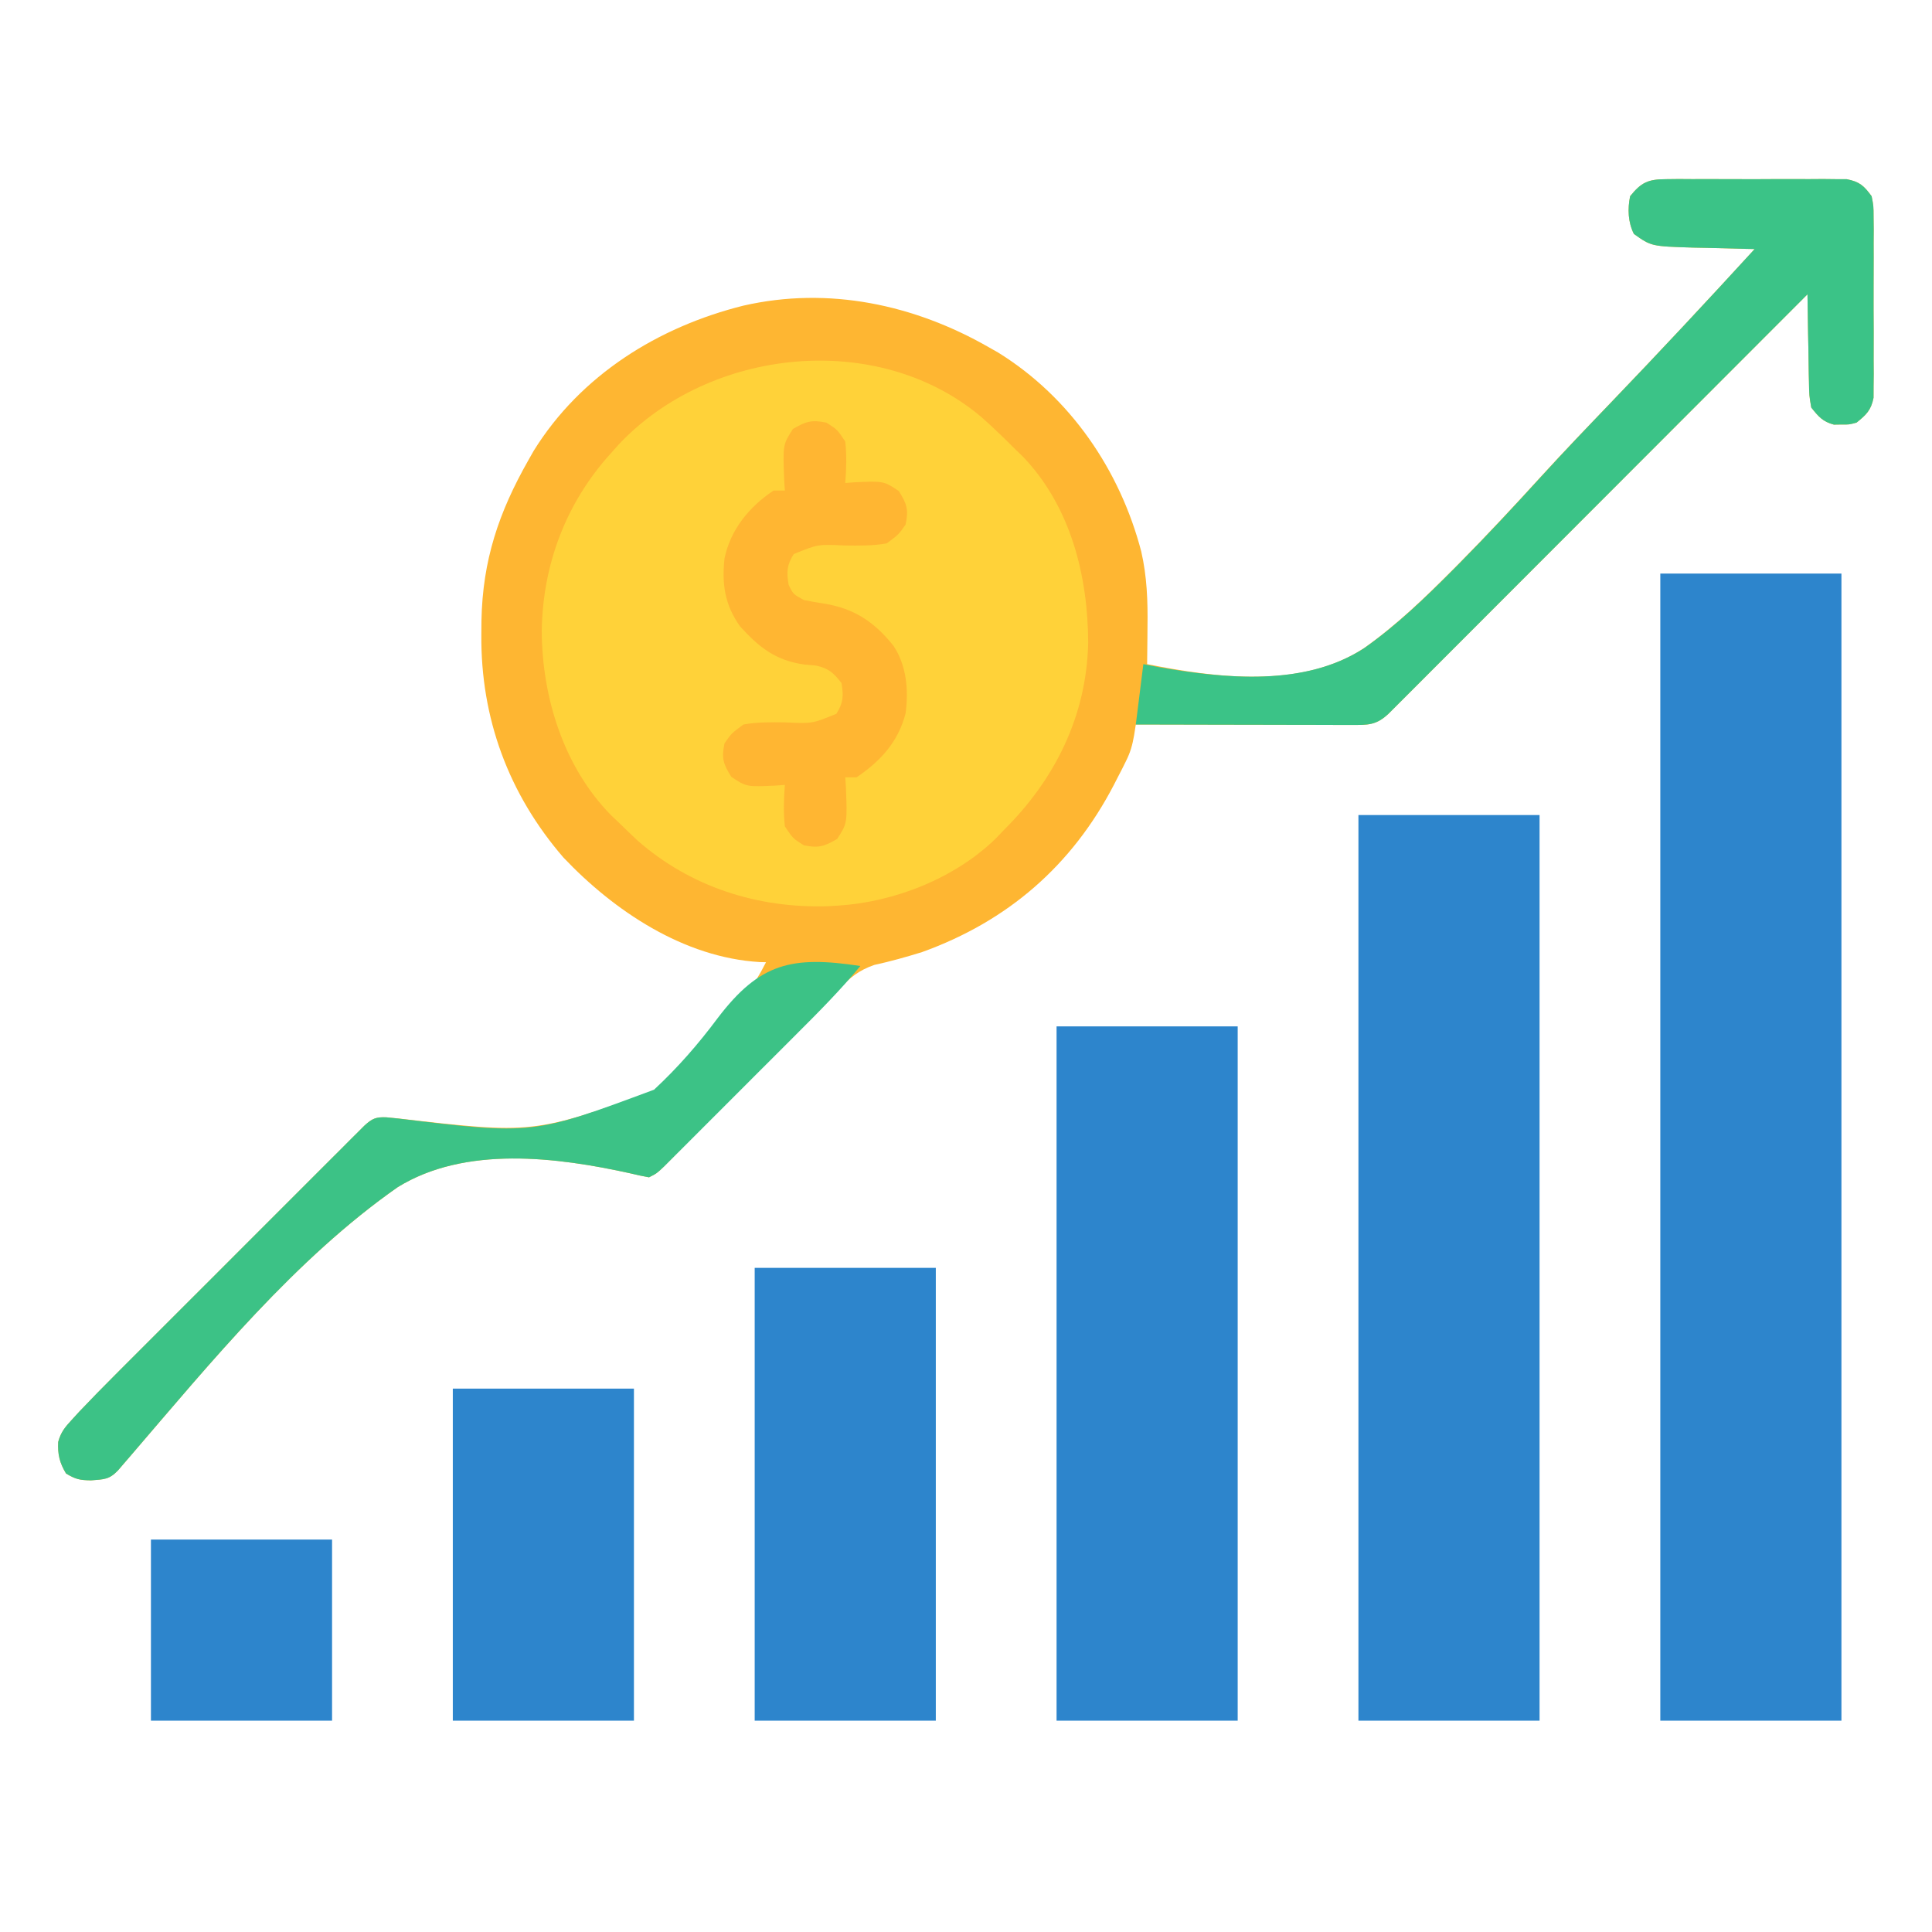 <?xml version="1.0" encoding="UTF-8"?>
<svg version="1.1" xmlns="http://www.w3.org/2000/svg" width="512" height="512">
<path d="M0 0 C1.108 -0.013 2.216 -0.025 3.357 -0.038 C4.549 -0.03 5.741 -0.022 6.969 -0.014 C8.197 -0.017 9.424 -0.021 10.689 -0.025 C13.285 -0.028 15.881 -0.021 18.477 -0.004 C22.454 0.017 26.429 -0.004 30.406 -0.029 C32.927 -0.027 35.448 -0.022 37.969 -0.014 C39.16 -0.022 40.352 -0.03 41.58 -0.038 C43.242 -0.019 43.242 -0.019 44.938 0 C45.911 0.003 46.885 0.006 47.889 0.01 C51.28 0.677 52.444 1.741 54.469 4.518 C54.977 7.098 54.977 7.098 54.986 10.049 C54.999 11.157 55.012 12.265 55.025 13.406 C55.012 15.194 55.012 15.194 55 17.018 C55.004 18.245 55.008 19.473 55.012 20.738 C55.014 23.334 55.007 25.93 54.99 28.525 C54.969 32.503 54.99 36.478 55.016 40.455 C55.013 42.976 55.008 45.497 55 48.018 C55.008 49.209 55.016 50.401 55.025 51.629 C55.006 53.291 55.006 53.291 54.986 54.986 C54.983 55.96 54.98 56.934 54.977 57.938 C54.327 61.239 53.053 62.433 50.469 64.518 C48.469 65.049 48.469 65.049 46.469 65.018 C45.479 65.033 45.479 65.033 44.469 65.049 C41.5 64.26 40.375 62.91 38.469 60.518 C37.923 57.31 37.923 57.31 37.859 53.564 C37.843 52.904 37.826 52.244 37.809 51.564 C37.761 49.465 37.739 47.367 37.719 45.268 C37.691 43.84 37.661 42.413 37.629 40.986 C37.555 37.497 37.505 34.008 37.469 30.518 C36.888 31.099 36.308 31.68 35.71 32.28 C21.6 46.411 7.488 60.54 -6.628 74.666 C-13.454 81.497 -20.279 88.329 -27.102 95.163 C-33.047 101.118 -38.993 107.072 -44.942 113.023 C-48.094 116.175 -51.244 119.329 -54.393 122.485 C-57.354 125.452 -60.317 128.418 -63.282 131.381 C-64.372 132.472 -65.461 133.563 -66.549 134.655 C-68.031 136.141 -69.515 137.625 -71.001 139.107 C-71.832 139.94 -72.664 140.772 -73.52 141.63 C-76.887 144.791 -79.008 144.64 -83.542 144.631 C-84.803 144.631 -86.064 144.631 -87.363 144.631 C-88.745 144.626 -90.126 144.621 -91.508 144.615 C-92.917 144.613 -94.327 144.612 -95.737 144.611 C-99.449 144.607 -103.161 144.597 -106.873 144.586 C-110.66 144.576 -114.447 144.571 -118.234 144.566 C-125.667 144.556 -133.099 144.539 -140.531 144.518 C-140.755 145.94 -140.755 145.94 -140.984 147.392 C-141.451 150.058 -141.973 151.904 -143.168 154.287 C-143.495 154.944 -143.821 155.6 -144.157 156.276 C-144.508 156.954 -144.858 157.632 -145.219 158.33 C-145.764 159.395 -145.764 159.395 -146.321 160.481 C-157.449 181.899 -174.454 196.651 -197.199 204.838 C-201.39 206.14 -205.571 207.308 -209.859 208.244 C-213.956 209.665 -216.319 211.633 -219.251 214.686 C-219.776 215.211 -220.3 215.737 -220.841 216.278 C-222.558 218.004 -224.257 219.747 -225.957 221.49 C-227.152 222.697 -228.348 223.902 -229.545 225.107 C-232.683 228.27 -235.807 231.448 -238.928 234.629 C-243.338 239.12 -247.768 243.591 -252.196 248.064 C-254.553 250.445 -256.904 252.832 -259.251 255.222 C-260.32 256.308 -261.389 257.393 -262.458 258.479 C-263.188 259.226 -263.188 259.226 -263.933 259.988 C-267.305 263.405 -267.305 263.405 -269.531 264.518 C-271.165 264.238 -272.786 263.879 -274.396 263.485 C-293.946 259.154 -318.234 256.063 -336.141 267.131 C-363.212 286.077 -385.646 313.532 -407.044 338.454 C-407.893 339.439 -407.893 339.439 -408.76 340.443 C-409.25 341.016 -409.741 341.589 -410.246 342.179 C-412.591 344.621 -413.902 344.548 -417.406 344.83 C-420.361 344.771 -421.422 344.583 -424.031 343.018 C-425.723 340.198 -426.279 337.942 -426.11 334.644 C-425.395 332.017 -424.304 330.737 -422.466 328.738 C-421.511 327.694 -421.511 327.694 -420.537 326.629 C-417.363 323.287 -414.148 319.995 -410.884 316.74 C-409.79 315.644 -409.79 315.644 -408.673 314.525 C-406.289 312.136 -403.9 309.75 -401.512 307.365 C-399.845 305.698 -398.178 304.03 -396.512 302.362 C-393.033 298.882 -389.552 295.403 -386.07 291.926 C-381.599 287.461 -377.134 282.992 -372.669 278.522 C-369.235 275.084 -365.799 271.649 -362.362 268.215 C-360.713 266.567 -359.066 264.918 -357.418 263.268 C-355.125 260.973 -352.829 258.68 -350.532 256.389 C-349.849 255.704 -349.166 255.019 -348.462 254.313 C-347.838 253.692 -347.215 253.071 -346.572 252.431 C-346.03 251.89 -345.488 251.348 -344.929 250.79 C-342.889 248.933 -341.904 248.503 -339.117 248.615 C-338.099 248.714 -337.081 248.813 -336.032 248.915 C-300.308 253.025 -300.308 253.025 -267.744 241.506 C-256.964 232.368 -244.932 220.319 -238.531 207.518 C-239.091 207.503 -239.65 207.489 -240.227 207.475 C-260.288 206.281 -278.752 193.969 -292.219 179.768 C-306.765 162.935 -314.165 142.816 -313.969 120.705 C-313.96 119.478 -313.951 118.251 -313.941 116.987 C-313.637 101.01 -309.377 88.346 -301.531 74.518 C-301.048 73.666 -300.564 72.813 -300.066 71.936 C-287.618 51.91 -267.109 39.154 -244.531 33.518 C-221.937 28.352 -199.207 33.247 -179.531 44.518 C-178.68 45.001 -177.83 45.484 -176.953 45.982 C-157.898 57.806 -144.723 77.12 -139.094 98.643 C-137.566 105.316 -137.337 111.746 -137.434 118.572 C-137.441 119.534 -137.448 120.495 -137.455 121.486 C-137.473 123.83 -137.499 126.174 -137.531 128.518 C-119.12 132.213 -96.567 135.105 -80.035 124.272 C-71.495 118.231 -63.969 110.977 -56.609 103.576 C-56.016 102.979 -55.422 102.382 -54.81 101.767 C-47.438 94.311 -40.303 86.646 -33.239 78.899 C-27.133 72.213 -20.872 65.679 -14.598 59.151 C-1.738 45.763 10.928 32.205 23.469 18.518 C22.334 18.496 22.334 18.496 21.177 18.473 C17.732 18.399 14.288 18.302 10.844 18.205 C9.654 18.183 8.464 18.16 7.238 18.137 C-3.92 17.794 -3.92 17.794 -8.531 14.518 C-10.096 11.388 -10.228 7.907 -9.531 4.518 C-6.562 0.813 -4.703 0.015 0 0 Z " fill="#FEB632" transform="translate(441.531,47.482)"/>
<path d="M0 0 C3.073 2.711 5.989 5.556 8.891 8.449 C9.561 9.096 10.231 9.743 10.922 10.41 C23.588 23.594 28.206 41.937 28.273 59.763 C27.854 79.127 19.522 95.959 5.891 109.449 C5.228 110.145 4.565 110.841 3.883 111.559 C-6.947 122.183 -23.079 128.539 -38.109 129.449 C-39.395 129.528 -39.395 129.528 -40.707 129.609 C-59.376 130.187 -77.128 124.517 -91.234 112.137 C-92.874 110.589 -94.5 109.027 -96.109 107.449 C-96.811 106.784 -97.512 106.119 -98.234 105.434 C-110.749 92.625 -116.423 74.323 -116.547 56.762 C-116.296 39.058 -110.136 22.656 -98.109 9.449 C-97.433 8.693 -96.756 7.936 -96.059 7.156 C-72.036 -18.317 -27.508 -23.272 0 0 Z " fill="#FFD239" transform="translate(260.109,110.551)"/>
<path d="M0 0 C15.84 0 31.68 0 48 0 C48 100.32 48 200.64 48 304 C32.16 304 16.32 304 0 304 C0 203.68 0 103.36 0 0 Z " fill="#2D85CC" transform="translate(440,152)"/>
<path d="M0 0 C15.84 0 31.68 0 48 0 C48 79.2 48 158.4 48 240 C32.16 240 16.32 240 0 240 C0 160.8 0 81.6 0 0 Z " fill="#2D85CC" transform="translate(360,216)"/>
<path d="M0 0 C15.84 0 31.68 0 48 0 C48 60.72 48 121.44 48 184 C32.16 184 16.32 184 0 184 C0 123.28 0 62.56 0 0 Z " fill="#2D85CC" transform="translate(280,272)"/>
<path d="M0 0 C15.84 0 31.68 0 48 0 C48 39.6 48 79.2 48 120 C32.16 120 16.32 120 0 120 C0 80.4 0 40.8 0 0 Z " fill="#2D85CC" transform="translate(200,336)"/>
<path d="M0 0 C1.108 -0.013 2.216 -0.025 3.357 -0.038 C4.549 -0.03 5.741 -0.022 6.969 -0.014 C8.197 -0.017 9.424 -0.021 10.689 -0.025 C13.285 -0.028 15.881 -0.021 18.477 -0.004 C22.454 0.017 26.429 -0.004 30.406 -0.029 C32.927 -0.027 35.448 -0.022 37.969 -0.014 C39.16 -0.022 40.352 -0.03 41.58 -0.038 C43.242 -0.019 43.242 -0.019 44.938 0 C45.911 0.003 46.885 0.006 47.889 0.01 C51.28 0.677 52.444 1.741 54.469 4.518 C54.977 7.098 54.977 7.098 54.986 10.049 C54.999 11.157 55.012 12.265 55.025 13.406 C55.016 14.598 55.008 15.79 55 17.018 C55.004 18.245 55.008 19.473 55.012 20.738 C55.014 23.334 55.007 25.93 54.99 28.525 C54.969 32.503 54.99 36.478 55.016 40.455 C55.013 42.976 55.008 45.497 55 48.018 C55.008 49.209 55.016 50.401 55.025 51.629 C55.006 53.291 55.006 53.291 54.986 54.986 C54.983 55.96 54.98 56.934 54.977 57.938 C54.327 61.239 53.053 62.433 50.469 64.518 C48.469 65.049 48.469 65.049 46.469 65.018 C45.479 65.033 45.479 65.033 44.469 65.049 C41.5 64.26 40.375 62.91 38.469 60.518 C37.923 57.31 37.923 57.31 37.859 53.564 C37.843 52.904 37.826 52.244 37.809 51.564 C37.761 49.465 37.739 47.367 37.719 45.268 C37.691 43.84 37.661 42.413 37.629 40.986 C37.555 37.497 37.505 34.008 37.469 30.518 C36.888 31.099 36.308 31.68 35.71 32.28 C21.6 46.411 7.488 60.54 -6.628 74.666 C-13.454 81.497 -20.279 88.329 -27.102 95.163 C-33.047 101.118 -38.993 107.072 -44.942 113.023 C-48.094 116.175 -51.244 119.329 -54.393 122.485 C-57.354 125.452 -60.317 128.418 -63.282 131.381 C-64.372 132.472 -65.461 133.563 -66.549 134.655 C-68.031 136.141 -69.515 137.625 -71.001 139.107 C-71.832 139.94 -72.664 140.772 -73.52 141.63 C-76.887 144.791 -79.008 144.64 -83.542 144.631 C-84.803 144.631 -86.064 144.631 -87.363 144.631 C-88.745 144.626 -90.126 144.621 -91.508 144.615 C-92.917 144.613 -94.327 144.612 -95.737 144.611 C-99.449 144.607 -103.161 144.597 -106.873 144.586 C-110.66 144.576 -114.447 144.571 -118.234 144.566 C-125.667 144.556 -133.099 144.538 -140.531 144.518 C-139.871 139.238 -139.211 133.958 -138.531 128.518 C-136.577 128.901 -136.577 128.901 -134.583 129.292 C-116.932 132.384 -95.726 134.514 -79.991 124.272 C-71.422 118.245 -63.881 110.987 -56.512 103.576 C-55.918 102.979 -55.324 102.382 -54.713 101.767 C-47.346 94.314 -40.22 86.649 -33.167 78.899 C-27.07 72.211 -20.816 65.678 -14.548 59.151 C-1.7 45.766 10.948 32.208 23.469 18.518 C22.713 18.503 21.956 18.488 21.177 18.473 C17.732 18.399 14.288 18.302 10.844 18.205 C9.654 18.183 8.464 18.16 7.238 18.137 C-3.92 17.794 -3.92 17.794 -8.531 14.518 C-10.096 11.388 -10.228 7.907 -9.531 4.518 C-6.562 0.813 -4.703 0.015 0 0 Z " fill="#3BC387" transform="translate(441.531,47.482)"/>
<path d="M0 0 C-5.297 6.424 -11.128 12.274 -17.016 18.148 C-18.079 19.212 -19.141 20.276 -20.204 21.34 C-22.418 23.555 -24.634 25.769 -26.851 27.981 C-29.694 30.819 -32.533 33.661 -35.371 36.505 C-37.559 38.696 -39.749 40.885 -41.939 43.073 C-42.988 44.121 -44.035 45.169 -45.083 46.219 C-46.54 47.679 -48 49.135 -49.462 50.591 C-50.292 51.421 -51.122 52.25 -51.978 53.105 C-54 55 -54 55 -56 56 C-57.634 55.721 -59.254 55.362 -60.864 54.968 C-80.414 50.637 -104.703 47.546 -122.61 58.613 C-149.68 77.559 -172.115 105.015 -193.513 129.937 C-194.079 130.593 -194.645 131.249 -195.229 131.925 C-195.719 132.498 -196.209 133.071 -196.715 133.662 C-199.06 136.104 -200.371 136.03 -203.875 136.312 C-206.83 136.253 -207.891 136.066 -210.5 134.5 C-212.192 131.681 -212.748 129.425 -212.578 126.127 C-211.864 123.5 -210.773 122.22 -208.935 120.22 C-207.98 119.177 -207.98 119.177 -207.006 118.112 C-203.832 114.77 -200.616 111.477 -197.352 108.223 C-196.623 107.492 -195.894 106.761 -195.142 106.008 C-192.757 103.618 -190.369 101.233 -187.98 98.848 C-186.314 97.18 -184.647 95.512 -182.98 93.845 C-179.501 90.364 -176.02 86.885 -172.538 83.408 C-168.068 78.943 -163.602 74.474 -159.138 70.004 C-155.704 66.567 -152.268 63.131 -148.831 59.697 C-147.182 58.049 -145.534 56.4 -143.887 54.751 C-141.594 52.455 -139.298 50.163 -137.001 47.871 C-136.318 47.186 -135.634 46.501 -134.931 45.795 C-134.307 45.174 -133.683 44.553 -133.041 43.914 C-132.499 43.372 -131.956 42.83 -131.398 42.272 C-129.359 40.417 -128.377 39.984 -125.592 40.104 C-124.577 40.206 -123.562 40.308 -122.517 40.414 C-86.822 44.75 -86.822 44.75 -54.674 32.779 C-48.388 26.945 -42.941 20.692 -37.82 13.822 C-26.693 -0.807 -18.185 -2.771 0 0 Z " fill="#3CC286" transform="translate(228,256)"/>
<path d="M0 0 C15.84 0 31.68 0 48 0 C48 29.04 48 58.08 48 88 C32.16 88 16.32 88 0 88 C0 58.96 0 29.92 0 0 Z " fill="#2D85CC" transform="translate(120,368)"/>
<path d="M0 0 C2.875 1.812 2.875 1.812 5 5 C5.411 8.705 5.292 12.289 5 16 C6.104 15.913 6.104 15.913 7.23 15.824 C15.185 15.456 15.185 15.456 19.188 18.125 C21.347 21.55 21.826 23.034 21 27 C19.152 29.652 19.152 29.652 16 32 C12.313 32.659 8.674 32.609 4.938 32.562 C-2.253 32.22 -2.253 32.22 -8.652 34.84 C-10.506 37.812 -10.573 39.561 -10 43 C-8.782 45.475 -8.782 45.475 -6 47 C-4.26 47.366 -2.508 47.672 -0.75 47.938 C7.29 49.179 12.774 52.835 17.812 59.188 C21.283 64.485 21.796 70.85 21 77 C19.086 84.54 14.379 89.689 8 94 C7.01 94 6.02 94 5 94 C5.058 94.88 5.116 95.761 5.176 96.668 C5.544 106.152 5.544 106.152 2.875 110.312 C-0.553 112.325 -2.1 112.813 -6 112 C-8.875 110.188 -8.875 110.188 -11 107 C-11.411 103.295 -11.292 99.711 -11 96 C-11.736 96.058 -12.472 96.116 -13.23 96.176 C-21.185 96.544 -21.185 96.544 -25.188 93.875 C-27.347 90.45 -27.826 88.966 -27 85 C-25.152 82.348 -25.152 82.348 -22 80 C-18.313 79.341 -14.674 79.391 -10.938 79.438 C-3.747 79.78 -3.747 79.78 2.652 77.16 C4.506 74.188 4.573 72.439 4 69 C1.886 66.304 0.64 65.144 -2.734 64.383 C-3.73 64.298 -4.725 64.213 -5.75 64.125 C-13.42 63.06 -17.777 59.615 -22.875 54 C-26.928 48.278 -27.724 42.852 -27 36 C-25.411 28.33 -20.434 22.289 -14 18 C-13.01 18 -12.02 18 -11 18 C-11.087 16.679 -11.087 16.679 -11.176 15.332 C-11.544 5.848 -11.544 5.848 -8.875 1.688 C-5.447 -0.325 -3.9 -0.813 0 0 Z " fill="#FFB632" transform="translate(219,112)"/>
<path d="M0 0 C15.84 0 31.68 0 48 0 C48 15.84 48 31.68 48 48 C32.16 48 16.32 48 0 48 C0 32.16 0 16.32 0 0 Z " fill="#2D85CC" transform="translate(40,408)"/>
</svg>
